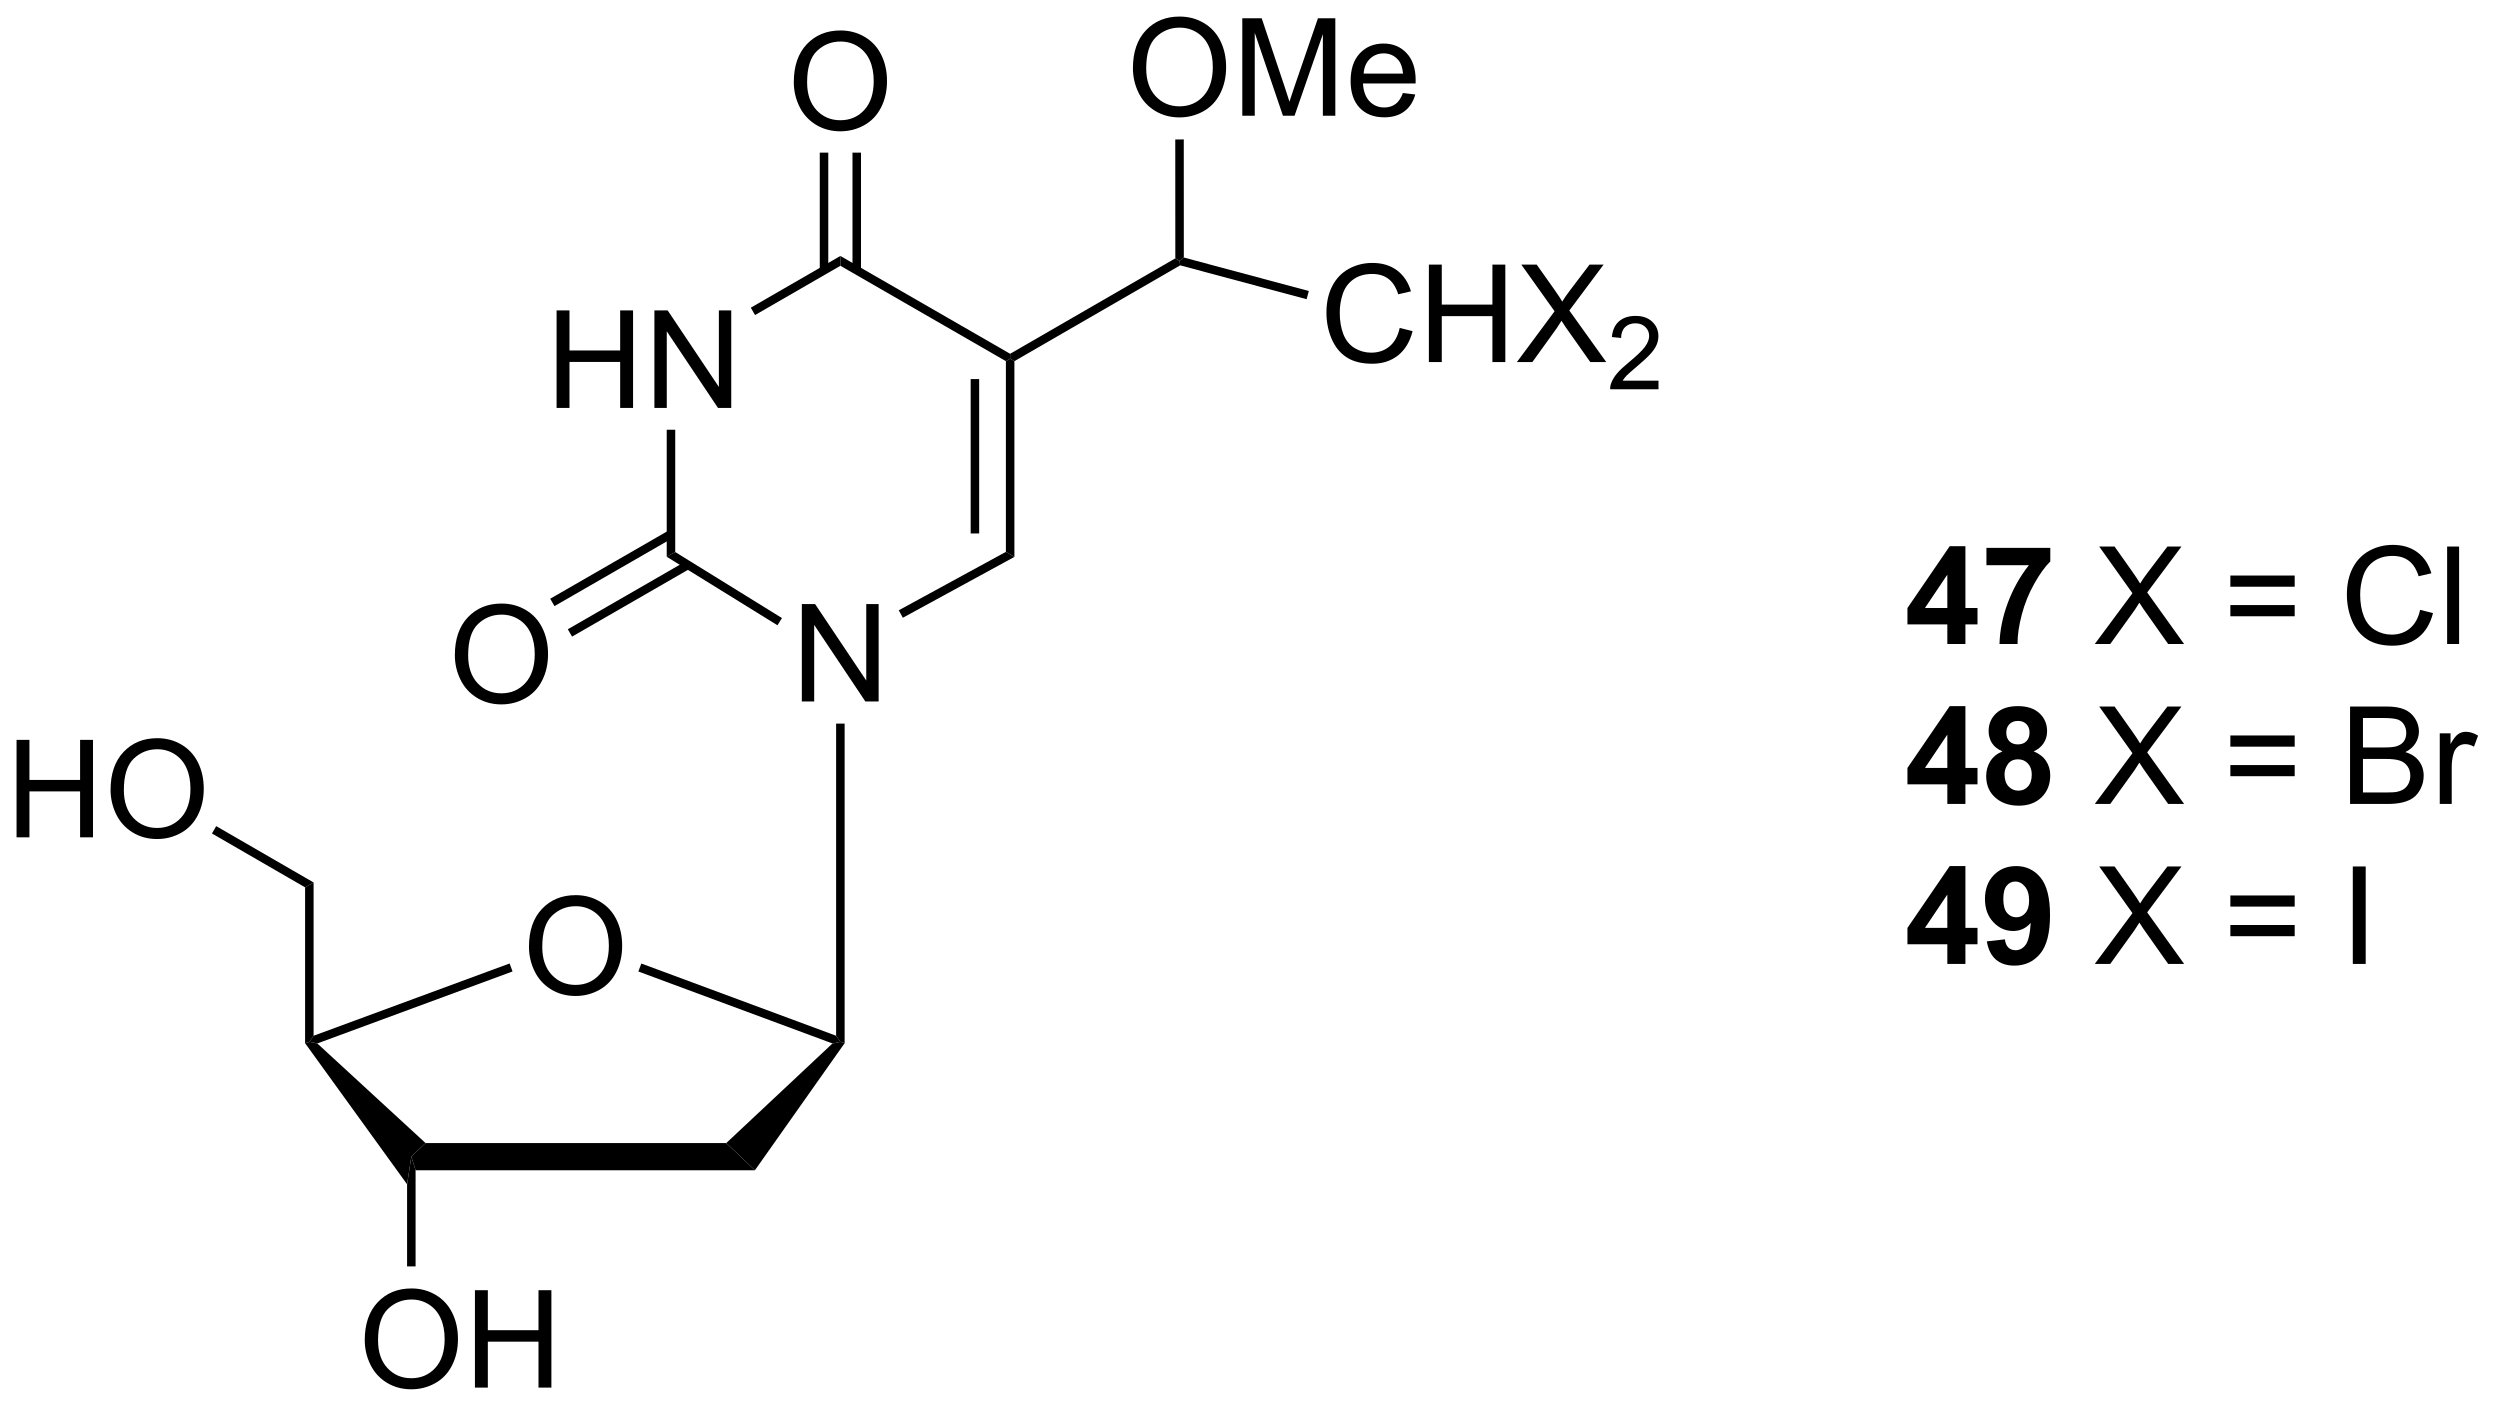 <?xml version="1.0" encoding="UTF-8"?>
<!DOCTYPE svg PUBLIC '-//W3C//DTD SVG 1.0//EN'
          'http://www.w3.org/TR/2001/REC-SVG-20010904/DTD/svg10.dtd'>
<svg stroke-dasharray="none" shape-rendering="auto" xmlns="http://www.w3.org/2000/svg" font-family="'Dialog'" text-rendering="auto" width="403" fill-opacity="1" color-interpolation="auto" color-rendering="auto" preserveAspectRatio="xMidYMid meet" font-size="12px" viewBox="0 0 403 227" fill="black" xmlns:xlink="http://www.w3.org/1999/xlink" stroke="black" image-rendering="auto" stroke-miterlimit="10" stroke-linecap="square" stroke-linejoin="miter" font-style="normal" stroke-width="1" height="227" stroke-dashoffset="0" font-weight="normal" stroke-opacity="1"
><!--Generated by the Batik Graphics2D SVG Generator--><defs id="genericDefs"
  /><g
  ><defs id="defs1"
    ><clipPath clipPathUnits="userSpaceOnUse" id="clipPath1"
      ><path d="M2.286 1.611 L153.082 1.611 L153.082 86.592 L2.286 86.592 L2.286 1.611 Z"
      /></clipPath
      ><clipPath clipPathUnits="userSpaceOnUse" id="clipPath2"
      ><path d="M21.413 16.326 L21.413 98.944 L168.016 98.944 L168.016 16.326 Z"
      /></clipPath
    ></defs
    ><g transform="scale(2.667,2.667) translate(-2.286,-1.611) matrix(1.029,0,0,1.029,-19.739,-15.182)"
    ><path d="M54.098 40.281 L54.098 34.554 L54.855 34.554 L54.855 36.906 L57.832 36.906 L57.832 34.554 L58.59 34.554 L58.59 40.281 L57.832 40.281 L57.832 37.58 L54.855 37.58 L54.855 40.281 L54.098 40.281 ZM59.844 40.281 L59.844 34.554 L60.623 34.554 L63.63 39.049 L63.63 34.554 L64.357 34.554 L64.357 40.281 L63.578 40.281 L60.57 35.781 L60.57 40.281 L59.844 40.281 Z" stroke="none" clip-path="url(#clipPath2)"
    /></g
    ><g transform="matrix(2.743,0,0,2.743,-58.733,-44.782)"
    ><path d="M60.594 41.581 L61.094 41.581 L61.094 48.767 L60.594 49.045 Z" stroke="none" clip-path="url(#clipPath2)"
    /></g
    ><g transform="matrix(2.743,0,0,2.743,-58.733,-44.782)"
    ><path d="M81.026 49.054 L80.526 48.758 L80.526 37.55 L80.776 37.406 L81.026 37.55 ZM78.956 47.677 L78.956 38.602 L78.456 38.602 L78.456 47.677 Z" stroke="none" clip-path="url(#clipPath2)"
    /></g
    ><g transform="matrix(2.743,0,0,2.743,-58.733,-44.782)"
    ><path d="M80.775 37.117 L80.776 37.406 L80.526 37.55 L70.8 31.945 L70.799 31.368 Z" stroke="none" clip-path="url(#clipPath2)"
    /></g
    ><g transform="matrix(2.743,0,0,2.743,-58.733,-44.782)"
    ><path d="M65.784 34.841 L65.534 34.408 L70.799 31.368 L70.8 31.945 Z" stroke="none" clip-path="url(#clipPath2)"
    /></g
    ><g transform="matrix(2.743,0,0,2.743,-58.733,-44.782)"
    ><path d="M68.062 21.155 Q68.062 19.728 68.828 18.923 Q69.594 18.116 70.805 18.116 Q71.596 18.116 72.232 18.496 Q72.87 18.874 73.203 19.551 Q73.539 20.228 73.539 21.087 Q73.539 21.96 73.188 22.647 Q72.836 23.335 72.19 23.689 Q71.547 24.043 70.799 24.043 Q69.992 24.043 69.354 23.652 Q68.719 23.259 68.391 22.585 Q68.062 21.908 68.062 21.155 ZM68.844 21.166 Q68.844 22.202 69.398 22.798 Q69.956 23.392 70.797 23.392 Q71.651 23.392 72.203 22.791 Q72.758 22.189 72.758 21.085 Q72.758 20.384 72.521 19.863 Q72.284 19.343 71.828 19.056 Q71.375 18.767 70.807 18.767 Q70.003 18.767 69.422 19.322 Q68.844 19.874 68.844 21.166 Z" stroke="none" clip-path="url(#clipPath2)"
    /></g
    ><g transform="matrix(2.743,0,0,2.743,-58.733,-44.782)"
    ><path d="M72.011 32.211 L72.011 25.296 L71.511 25.296 L71.511 32.211 ZM70.088 32.212 L70.088 25.296 L69.588 25.296 L69.588 32.212 Z" stroke="none" clip-path="url(#clipPath2)"
    /></g
    ><g transform="matrix(2.743,0,0,2.743,-58.733,-44.782)"
    ><path d="M68.534 57.551 L68.534 51.824 L69.312 51.824 L72.32 56.319 L72.32 51.824 L73.047 51.824 L73.047 57.551 L72.268 57.551 L69.26 53.051 L69.26 57.551 L68.534 57.551 Z" stroke="none" clip-path="url(#clipPath2)"
    /></g
    ><g transform="matrix(2.743,0,0,2.743,-58.733,-44.782)"
    ><path d="M52.499 71.97 Q52.499 70.543 53.264 69.738 Q54.03 68.931 55.241 68.931 Q56.033 68.931 56.668 69.311 Q57.306 69.689 57.639 70.366 Q57.975 71.043 57.975 71.902 Q57.975 72.774 57.624 73.462 Q57.272 74.149 56.627 74.504 Q55.983 74.858 55.236 74.858 Q54.429 74.858 53.791 74.467 Q53.155 74.074 52.827 73.399 Q52.499 72.722 52.499 71.97 ZM53.28 71.98 Q53.28 73.017 53.835 73.613 Q54.392 74.207 55.233 74.207 Q56.087 74.207 56.639 73.605 Q57.194 73.004 57.194 71.899 Q57.194 71.199 56.957 70.678 Q56.72 70.157 56.264 69.871 Q55.811 69.582 55.244 69.582 Q54.439 69.582 53.858 70.136 Q53.28 70.689 53.28 71.98 Z" stroke="none" clip-path="url(#clipPath2)"
    /></g
    ><g transform="matrix(2.743,0,0,2.743,-58.733,-44.782)"
    ><path d="M45.835 85.1 L45.585 84.3 L46.42 83.5 L64.094 83.5 L65.776 85.1 Z" stroke="none" clip-path="url(#clipPath2)"
    /></g
    ><g transform="matrix(2.743,0,0,2.743,-58.733,-44.782)"
    ><path d="M65.776 85.1 L64.094 83.5 L70.335 77.648 L70.799 77.554 L71.049 77.631 Z" stroke="none" clip-path="url(#clipPath2)"
    /></g
    ><g transform="matrix(2.743,0,0,2.743,-58.733,-44.782)"
    ><path d="M70.549 77.194 L70.799 77.554 L70.335 77.648 L58.927 73.419 L59.101 72.95 Z" stroke="none" clip-path="url(#clipPath2)"
    /></g
    ><g transform="matrix(2.743,0,0,2.743,-58.733,-44.782)"
    ><path d="M51.36 72.947 L51.533 73.416 L40.06 77.647 L39.591 77.554 L39.841 77.195 Z" stroke="none" clip-path="url(#clipPath2)"
    /></g
    ><g transform="matrix(2.743,0,0,2.743,-58.733,-44.782)"
    ><path d="M46.42 83.5 L45.585 84.3 L45.335 85.924 L39.341 77.632 L39.591 77.554 L40.06 77.647 Z" stroke="none" clip-path="url(#clipPath2)"
    /></g
    ><g transform="matrix(2.743,0,0,2.743,-58.733,-44.782)"
    ><path d="M42.848 95.084 Q42.848 93.657 43.614 92.852 Q44.379 92.045 45.59 92.045 Q46.382 92.045 47.017 92.425 Q47.655 92.803 47.989 93.48 Q48.325 94.157 48.325 95.016 Q48.325 95.889 47.973 96.576 Q47.622 97.264 46.976 97.618 Q46.333 97.972 45.585 97.972 Q44.778 97.972 44.14 97.582 Q43.504 97.188 43.176 96.514 Q42.848 95.837 42.848 95.084 ZM43.629 95.095 Q43.629 96.131 44.184 96.727 Q44.741 97.321 45.583 97.321 Q46.437 97.321 46.989 96.72 Q47.543 96.118 47.543 95.014 Q47.543 94.313 47.306 93.793 Q47.069 93.272 46.614 92.985 Q46.161 92.696 45.593 92.696 Q44.788 92.696 44.208 93.251 Q43.629 93.803 43.629 95.095 ZM49.323 97.873 L49.323 92.147 L50.081 92.147 L50.081 94.498 L53.058 94.498 L53.058 92.147 L53.816 92.147 L53.816 97.873 L53.058 97.873 L53.058 95.173 L50.081 95.173 L50.081 97.873 L49.323 97.873 Z" stroke="none" clip-path="url(#clipPath2)"
    /></g
    ><g transform="matrix(2.743,0,0,2.743,-58.733,-44.782)"
    ><path d="M45.335 85.924 L45.585 84.3 L45.835 85.1 L45.835 90.748 L45.335 90.748 Z" stroke="none" clip-path="url(#clipPath2)"
    /></g
    ><g transform="matrix(2.743,0,0,2.743,-58.733,-44.782)"
    ><path d="M39.841 77.195 L39.591 77.554 L39.341 77.632 L39.341 68.474 L39.841 68.186 Z" stroke="none" clip-path="url(#clipPath2)"
    /></g
    ><g transform="matrix(2.743,0,0,2.743,-58.733,-44.782)"
    ><path d="M70.549 58.851 L71.049 58.851 L71.049 77.631 L70.799 77.554 L70.549 77.194 Z" stroke="none" clip-path="url(#clipPath2)"
    /></g
    ><g transform="matrix(2.743,0,0,2.743,-58.733,-44.782)"
    ><path d="M22.385 65.535 L22.385 59.808 L23.142 59.808 L23.142 62.16 L26.119 62.16 L26.119 59.808 L26.877 59.808 L26.877 65.535 L26.119 65.535 L26.119 62.834 L23.142 62.834 L23.142 65.535 L22.385 65.535 ZM27.91 62.746 Q27.91 61.319 28.675 60.514 Q29.441 59.707 30.652 59.707 Q31.443 59.707 32.079 60.087 Q32.717 60.465 33.05 61.142 Q33.386 61.819 33.386 62.678 Q33.386 63.551 33.035 64.238 Q32.683 64.926 32.037 65.28 Q31.394 65.634 30.646 65.634 Q29.839 65.634 29.201 65.243 Q28.566 64.85 28.238 64.176 Q27.91 63.498 27.91 62.746 ZM28.691 62.756 Q28.691 63.793 29.245 64.389 Q29.803 64.983 30.644 64.983 Q31.498 64.983 32.05 64.381 Q32.605 63.78 32.605 62.676 Q32.605 61.975 32.368 61.454 Q32.131 60.933 31.675 60.647 Q31.222 60.358 30.654 60.358 Q29.85 60.358 29.269 60.913 Q28.691 61.465 28.691 62.756 Z" stroke="none" clip-path="url(#clipPath2)"
    /></g
    ><g transform="matrix(2.743,0,0,2.743,-58.733,-44.782)"
    ><path d="M39.841 68.186 L39.341 68.474 L33.868 65.308 L34.118 64.876 Z" stroke="none" clip-path="url(#clipPath2)"
    /></g
    ><g transform="matrix(2.743,0,0,2.743,-58.733,-44.782)"
    ><path d="M67.365 52.647 L67.102 53.072 L60.594 49.045 L61.094 48.767 Z" stroke="none" clip-path="url(#clipPath2)"
    /></g
    ><g transform="matrix(2.743,0,0,2.743,-58.733,-44.782)"
    ><path d="M74.469 52.63 L74.23 52.191 L80.526 48.758 L81.026 49.054 Z" stroke="none" clip-path="url(#clipPath2)"
    /></g
    ><g transform="matrix(2.743,0,0,2.743,-58.733,-44.782)"
    ><path d="M48.143 54.834 Q48.143 53.407 48.908 52.602 Q49.674 51.795 50.885 51.795 Q51.677 51.795 52.312 52.175 Q52.95 52.552 53.283 53.23 Q53.619 53.907 53.619 54.766 Q53.619 55.638 53.268 56.326 Q52.916 57.013 52.27 57.367 Q51.627 57.722 50.88 57.722 Q50.072 57.722 49.434 57.331 Q48.799 56.938 48.471 56.263 Q48.143 55.586 48.143 54.834 ZM48.924 54.844 Q48.924 55.88 49.479 56.477 Q50.036 57.071 50.877 57.071 Q51.731 57.071 52.283 56.469 Q52.838 55.867 52.838 54.763 Q52.838 54.063 52.601 53.542 Q52.364 53.021 51.908 52.735 Q51.455 52.446 50.888 52.446 Q50.083 52.446 49.502 53 Q48.924 53.552 48.924 54.844 Z" stroke="none" clip-path="url(#clipPath2)"
    /></g
    ><g transform="matrix(2.743,0,0,2.743,-58.733,-44.782)"
    ><path d="M60.719 47.495 L53.747 51.512 L53.997 51.946 L60.969 47.928 ZM61.719 49.308 L54.781 53.306 L55.03 53.739 L61.968 49.741 Z" stroke="none" clip-path="url(#clipPath2)"
    /></g
    ><g transform="matrix(2.743,0,0,2.743,-58.733,-44.782)"
    ><path d="M81.026 37.55 L80.776 37.406 L80.775 37.117 L90.483 31.508 L90.733 31.652 L90.768 31.92 Z" stroke="none" clip-path="url(#clipPath2)"
    /></g
    ><g transform="matrix(2.743,0,0,2.743,-58.733,-44.782)"
    ><path d="M87.991 20.338 Q87.991 18.911 88.757 18.106 Q89.522 17.299 90.733 17.299 Q91.525 17.299 92.16 17.679 Q92.798 18.056 93.132 18.734 Q93.468 19.411 93.468 20.27 Q93.468 21.142 93.116 21.83 Q92.765 22.517 92.119 22.872 Q91.475 23.226 90.728 23.226 Q89.921 23.226 89.283 22.835 Q88.647 22.442 88.319 21.767 Q87.991 21.09 87.991 20.338 ZM88.772 20.348 Q88.772 21.385 89.327 21.981 Q89.884 22.575 90.725 22.575 Q91.58 22.575 92.132 21.973 Q92.686 21.372 92.686 20.267 Q92.686 19.567 92.45 19.046 Q92.213 18.525 91.757 18.239 Q91.304 17.95 90.736 17.95 Q89.931 17.95 89.35 18.504 Q88.772 19.056 88.772 20.348 ZM94.419 23.127 L94.419 17.4 L95.56 17.4 L96.917 21.455 Q97.104 22.02 97.19 22.301 Q97.287 21.989 97.495 21.385 L98.865 17.4 L99.886 17.4 L99.886 23.127 L99.154 23.127 L99.154 18.332 L97.49 23.127 L96.808 23.127 L95.151 18.252 L95.151 23.127 L94.419 23.127 ZM103.857 21.791 L104.584 21.879 Q104.412 22.517 103.945 22.869 Q103.482 23.221 102.761 23.221 Q101.849 23.221 101.315 22.661 Q100.784 22.098 100.784 21.088 Q100.784 20.041 101.323 19.463 Q101.862 18.885 102.722 18.885 Q103.552 18.885 104.078 19.452 Q104.607 20.017 104.607 21.044 Q104.607 21.106 104.604 21.231 L101.511 21.231 Q101.55 21.916 101.896 22.28 Q102.245 22.642 102.763 22.642 Q103.151 22.642 103.425 22.439 Q103.698 22.236 103.857 21.791 ZM101.55 20.653 L103.865 20.653 Q103.818 20.129 103.599 19.869 Q103.263 19.463 102.729 19.463 Q102.245 19.463 101.914 19.788 Q101.584 20.111 101.55 20.653 Z" stroke="none" clip-path="url(#clipPath2)"
    /></g
    ><g transform="matrix(2.743,0,0,2.743,-58.733,-44.782)"
    ><path d="M90.983 31.46 L90.733 31.652 L90.483 31.508 L90.48 24.521 L90.98 24.52 Z" stroke="none" clip-path="url(#clipPath2)"
    /></g
    ><g transform="matrix(2.743,0,0,2.743,-58.733,-44.782)"
    ><path d="M103.669 35.596 L104.427 35.786 Q104.19 36.721 103.57 37.213 Q102.95 37.702 102.057 37.702 Q101.13 37.702 100.549 37.325 Q99.971 36.947 99.666 36.233 Q99.364 35.517 99.364 34.697 Q99.364 33.801 99.706 33.137 Q100.049 32.471 100.679 32.124 Q101.31 31.778 102.067 31.778 Q102.927 31.778 103.513 32.215 Q104.099 32.653 104.331 33.447 L103.583 33.621 Q103.385 32.996 103.005 32.713 Q102.627 32.426 102.052 32.426 Q101.393 32.426 100.948 32.744 Q100.505 33.059 100.325 33.593 Q100.146 34.127 100.146 34.692 Q100.146 35.424 100.359 35.968 Q100.573 36.512 101.021 36.783 Q101.471 37.051 101.995 37.051 Q102.63 37.051 103.07 36.684 Q103.513 36.317 103.669 35.596 ZM105.384 37.603 L105.384 31.877 L106.142 31.877 L106.142 34.228 L109.118 34.228 L109.118 31.877 L109.876 31.877 L109.876 37.603 L109.118 37.603 L109.118 34.903 L106.142 34.903 L106.142 37.603 L105.384 37.603 ZM110.557 37.603 L112.771 34.619 L110.817 31.877 L111.721 31.877 L112.76 33.346 Q113.083 33.801 113.221 34.049 Q113.411 33.736 113.674 33.395 L114.825 31.877 L115.651 31.877 L113.638 34.575 L115.807 37.603 L114.87 37.603 L113.427 35.559 Q113.307 35.385 113.177 35.176 Q112.987 35.489 112.903 35.606 L111.466 37.603 L110.557 37.603 Z" stroke="none" clip-path="url(#clipPath2)"
    /></g
    ><g transform="matrix(2.743,0,0,2.743,-58.733,-44.782)"
    ><path d="M118.878 38.696 L118.878 39.203 L116.038 39.203 Q116.032 39.012 116.101 38.836 Q116.208 38.547 116.446 38.266 Q116.687 37.985 117.138 37.615 Q117.837 37.041 118.083 36.705 Q118.329 36.369 118.329 36.071 Q118.329 35.758 118.105 35.543 Q117.882 35.326 117.521 35.326 Q117.14 35.326 116.911 35.555 Q116.683 35.783 116.681 36.188 L116.138 36.133 Q116.194 35.526 116.558 35.209 Q116.921 34.891 117.532 34.891 Q118.151 34.891 118.511 35.235 Q118.872 35.576 118.872 36.082 Q118.872 36.34 118.767 36.59 Q118.661 36.838 118.415 37.114 Q118.171 37.389 117.603 37.869 Q117.128 38.268 116.993 38.41 Q116.859 38.553 116.771 38.696 L118.878 38.696 Z" stroke="none" clip-path="url(#clipPath2)"
    /></g
    ><g transform="matrix(2.743,0,0,2.743,-58.733,-44.782)"
    ><path d="M90.768 31.92 L90.733 31.652 L90.983 31.46 L98.328 33.428 L98.199 33.911 Z" stroke="none" clip-path="url(#clipPath2)"
    /></g
    ><g transform="matrix(2.743,0,0,2.743,-58.733,-44.782)"
    ><path d="M135.852 54.173 L135.852 53.019 L133.508 53.019 L133.508 52.058 L135.993 48.423 L136.915 48.423 L136.915 52.056 L137.625 52.056 L137.625 53.019 L136.915 53.019 L136.915 54.173 L135.852 54.173 ZM135.852 52.056 L135.852 50.097 L134.537 52.056 L135.852 52.056 ZM138.15 49.542 L138.15 48.524 L141.903 48.524 L141.903 49.321 Q141.439 49.777 140.958 50.634 Q140.478 51.488 140.226 52.451 Q139.973 53.415 139.978 54.173 L138.918 54.173 Q138.947 52.985 139.408 51.751 Q139.872 50.516 140.645 49.542 L138.15 49.542 Z" stroke="none" clip-path="url(#clipPath2)"
    /></g
    ><g transform="matrix(2.743,0,0,2.743,-58.733,-44.782)"
    ><path d="M144.517 54.173 L146.731 51.188 L144.778 48.446 L145.681 48.446 L146.72 49.915 Q147.043 50.371 147.181 50.618 Q147.372 50.306 147.635 49.964 L148.786 48.446 L149.611 48.446 L147.598 51.144 L149.767 54.173 L148.83 54.173 L147.387 52.128 Q147.267 51.954 147.137 51.746 Q146.947 52.058 146.864 52.175 L145.426 54.173 L144.517 54.173 ZM156.266 50.806 L152.485 50.806 L152.485 50.149 L156.266 50.149 L156.266 50.806 ZM156.266 52.542 L152.485 52.542 L152.485 51.886 L156.266 51.886 L156.266 52.542 ZM163.637 52.165 L164.395 52.355 Q164.158 53.29 163.538 53.782 Q162.918 54.272 162.025 54.272 Q161.098 54.272 160.517 53.894 Q159.939 53.516 159.635 52.803 Q159.333 52.087 159.333 51.266 Q159.333 50.371 159.674 49.707 Q160.017 49.04 160.648 48.694 Q161.278 48.347 162.036 48.347 Q162.895 48.347 163.481 48.785 Q164.067 49.222 164.299 50.016 L163.551 50.191 Q163.353 49.566 162.973 49.282 Q162.595 48.996 162.02 48.996 Q161.361 48.996 160.916 49.313 Q160.473 49.628 160.293 50.162 Q160.114 50.696 160.114 51.261 Q160.114 51.993 160.327 52.537 Q160.541 53.082 160.989 53.352 Q161.439 53.621 161.963 53.621 Q162.598 53.621 163.038 53.253 Q163.481 52.886 163.637 52.165 ZM165.224 54.173 L165.224 48.446 L165.928 48.446 L165.928 54.173 L165.224 54.173 Z" stroke="none" clip-path="url(#clipPath2)"
    /></g
    ><g transform="matrix(2.743,0,0,2.743,-58.733,-44.782)"
    ><path d="M135.852 63.573 L135.852 62.419 L133.508 62.419 L133.508 61.458 L135.993 57.823 L136.915 57.823 L136.915 61.456 L137.625 61.456 L137.625 62.419 L136.915 62.419 L136.915 63.573 L135.852 63.573 ZM135.852 61.456 L135.852 59.497 L134.537 61.456 L135.852 61.456 ZM139.09 60.482 Q138.666 60.302 138.471 59.989 Q138.278 59.674 138.278 59.299 Q138.278 58.659 138.726 58.242 Q139.174 57.823 139.997 57.823 Q140.814 57.823 141.265 58.242 Q141.715 58.659 141.715 59.299 Q141.715 59.698 141.507 60.008 Q141.301 60.318 140.926 60.482 Q141.403 60.674 141.65 61.041 Q141.9 61.409 141.9 61.888 Q141.9 62.682 141.392 63.179 Q140.887 63.674 140.049 63.674 Q139.267 63.674 138.747 63.263 Q138.135 62.778 138.135 61.935 Q138.135 61.471 138.364 61.083 Q138.596 60.693 139.09 60.482 ZM139.317 59.377 Q139.317 59.706 139.502 59.89 Q139.689 60.073 139.997 60.073 Q140.309 60.073 140.497 59.888 Q140.684 59.7 140.684 59.372 Q140.684 59.065 140.499 58.88 Q140.314 58.693 140.01 58.693 Q139.692 58.693 139.504 58.88 Q139.317 59.068 139.317 59.377 ZM139.215 61.831 Q139.215 62.284 139.447 62.539 Q139.681 62.791 140.028 62.791 Q140.369 62.791 140.59 62.547 Q140.814 62.302 140.814 61.841 Q140.814 61.44 140.588 61.195 Q140.361 60.95 140.012 60.95 Q139.611 60.95 139.413 61.229 Q139.215 61.505 139.215 61.831 Z" stroke="none" clip-path="url(#clipPath2)"
    /></g
    ><g transform="matrix(2.743,0,0,2.743,-58.733,-44.782)"
    ><path d="M144.518 63.573 L146.731 60.588 L144.778 57.846 L145.681 57.846 L146.721 59.315 Q147.043 59.771 147.181 60.018 Q147.372 59.706 147.635 59.364 L148.786 57.846 L149.611 57.846 L147.598 60.544 L149.768 63.573 L148.83 63.573 L147.387 61.528 Q147.268 61.354 147.137 61.146 Q146.947 61.458 146.864 61.575 L145.426 63.573 L144.518 63.573 ZM156.266 60.206 L152.485 60.206 L152.485 59.549 L156.266 59.549 L156.266 60.206 ZM156.266 61.943 L152.485 61.943 L152.485 61.286 L156.266 61.286 L156.266 61.943 ZM159.52 63.573 L159.52 57.846 L161.668 57.846 Q162.325 57.846 162.721 58.021 Q163.119 58.193 163.343 58.554 Q163.567 58.916 163.567 59.31 Q163.567 59.677 163.366 60.002 Q163.168 60.325 162.768 60.526 Q163.286 60.677 163.564 61.044 Q163.846 61.411 163.846 61.911 Q163.846 62.315 163.674 62.661 Q163.504 63.005 163.254 63.193 Q163.004 63.38 162.627 63.476 Q162.252 63.573 161.705 63.573 L159.52 63.573 ZM160.278 60.252 L161.518 60.252 Q162.02 60.252 162.239 60.185 Q162.528 60.099 162.674 59.901 Q162.822 59.7 162.822 59.401 Q162.822 59.114 162.684 58.898 Q162.549 58.682 162.293 58.601 Q162.041 58.521 161.424 58.521 L160.278 58.521 L160.278 60.252 ZM160.278 62.896 L161.705 62.896 Q162.072 62.896 162.221 62.87 Q162.481 62.823 162.655 62.713 Q162.833 62.604 162.945 62.396 Q163.059 62.185 163.059 61.911 Q163.059 61.591 162.895 61.357 Q162.731 61.12 162.439 61.023 Q162.15 60.927 161.603 60.927 L160.278 60.927 L160.278 62.896 ZM164.791 63.573 L164.791 59.424 L165.424 59.424 L165.424 60.052 Q165.666 59.612 165.869 59.471 Q166.075 59.331 166.322 59.331 Q166.676 59.331 167.043 59.557 L166.801 60.208 Q166.543 60.057 166.286 60.057 Q166.056 60.057 165.872 60.195 Q165.689 60.333 165.611 60.581 Q165.494 60.956 165.494 61.401 L165.494 63.573 L164.791 63.573 Z" stroke="none" clip-path="url(#clipPath2)"
    /></g
    ><g transform="matrix(2.743,0,0,2.743,-58.733,-44.782)"
    ><path d="M135.852 72.973 L135.852 71.819 L133.508 71.819 L133.508 70.858 L135.993 67.223 L136.915 67.223 L136.915 70.856 L137.625 70.856 L137.625 71.819 L136.915 71.819 L136.915 72.973 L135.852 72.973 ZM135.852 70.856 L135.852 68.897 L134.537 70.856 L135.852 70.856 ZM138.174 71.647 L139.236 71.53 Q139.275 71.856 139.439 72.012 Q139.603 72.168 139.872 72.168 Q140.213 72.168 140.45 71.856 Q140.689 71.543 140.754 70.559 Q140.34 71.038 139.721 71.038 Q139.043 71.038 138.554 70.517 Q138.064 69.996 138.064 69.16 Q138.064 68.288 138.58 67.757 Q139.098 67.223 139.9 67.223 Q140.77 67.223 141.327 67.897 Q141.887 68.569 141.887 70.113 Q141.887 71.684 141.304 72.379 Q140.723 73.074 139.791 73.074 Q139.119 73.074 138.705 72.718 Q138.291 72.358 138.174 71.647 ZM140.658 69.249 Q140.658 68.718 140.413 68.426 Q140.168 68.132 139.848 68.132 Q139.543 68.132 139.343 68.374 Q139.142 68.613 139.142 69.16 Q139.142 69.715 139.361 69.975 Q139.58 70.233 139.908 70.233 Q140.223 70.233 140.439 69.983 Q140.658 69.733 140.658 69.249 Z" stroke="none" clip-path="url(#clipPath2)"
    /></g
    ><g transform="matrix(2.743,0,0,2.743,-58.733,-44.782)"
    ><path d="M144.518 72.973 L146.731 69.988 L144.778 67.246 L145.681 67.246 L146.721 68.715 Q147.043 69.171 147.181 69.418 Q147.372 69.106 147.635 68.764 L148.786 67.246 L149.611 67.246 L147.598 69.944 L149.768 72.973 L148.83 72.973 L147.387 70.928 Q147.268 70.754 147.137 70.546 Q146.947 70.858 146.864 70.975 L145.426 72.973 L144.518 72.973 ZM156.266 69.606 L152.485 69.606 L152.485 68.949 L156.266 68.949 L156.266 69.606 ZM156.266 71.343 L152.485 71.343 L152.485 70.686 L156.266 70.686 L156.266 71.343 ZM159.681 72.973 L159.681 67.246 L160.439 67.246 L160.439 72.973 L159.681 72.973 Z" stroke="none" clip-path="url(#clipPath2)"
    /></g
  ></g
></svg
>
